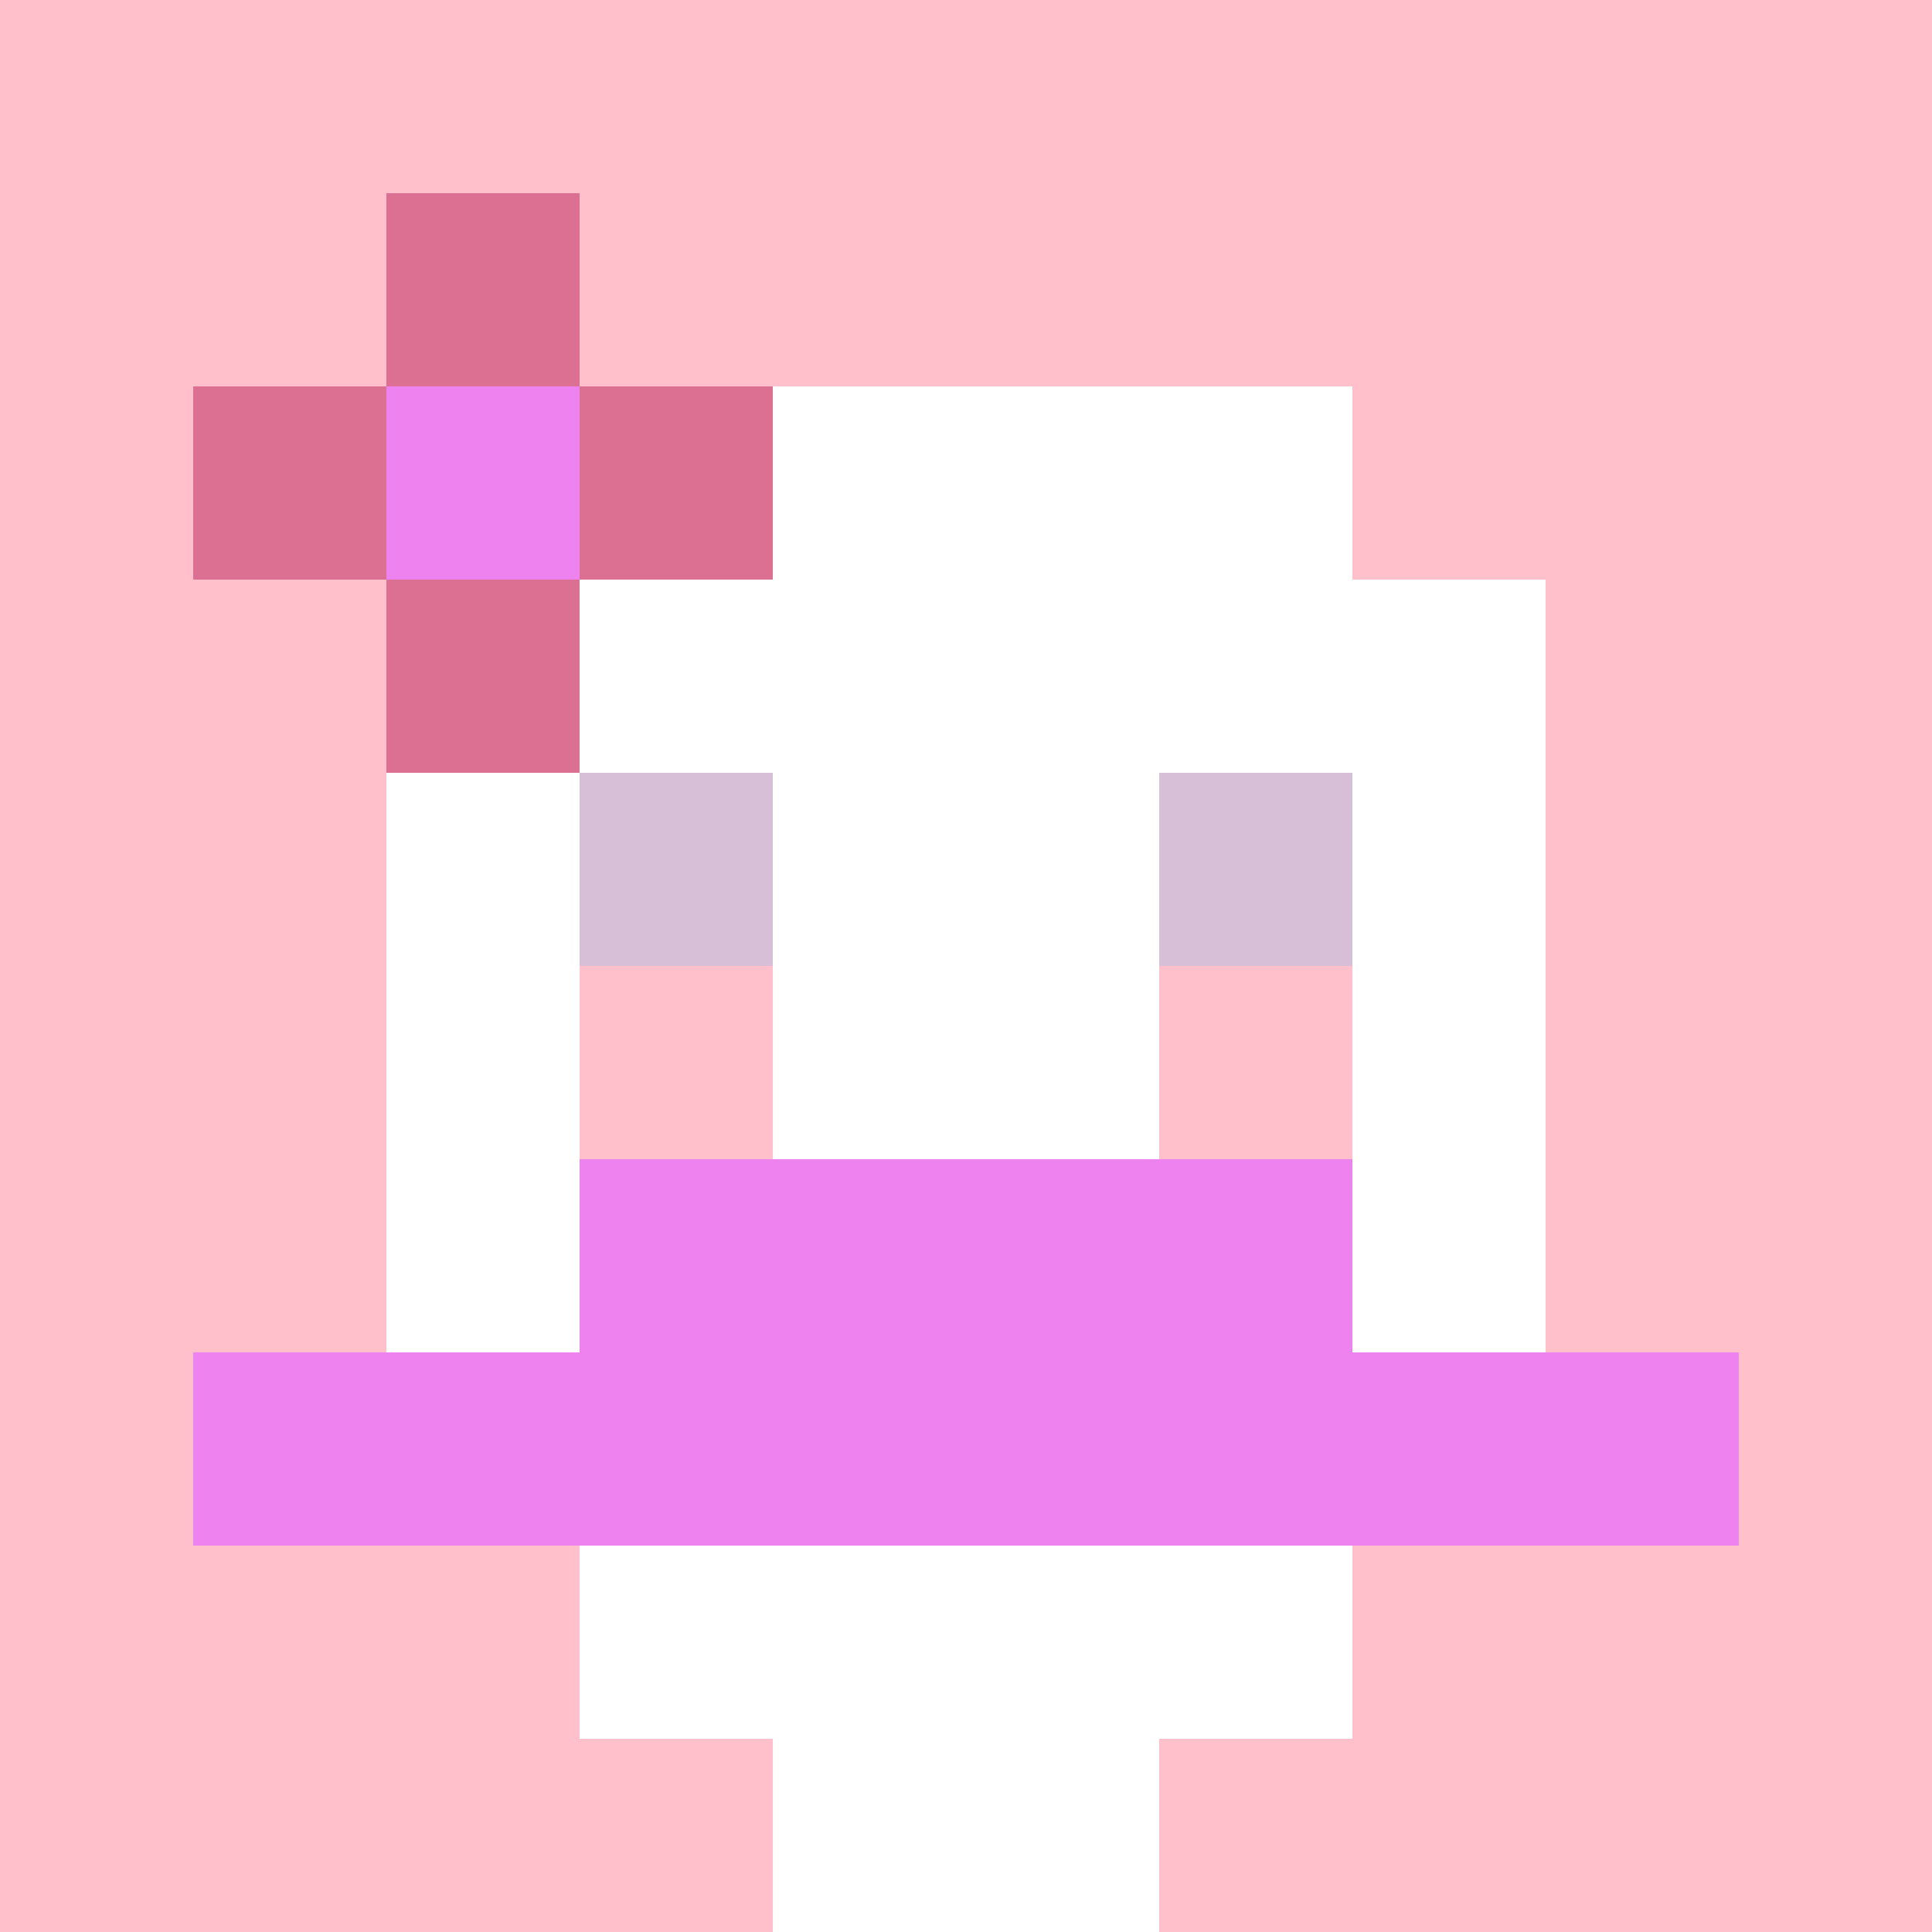 <svg xmlns="http://www.w3.org/2000/svg" version="1.1" width="600" height="600" viewBox="0 0 123 123">
<title>'goose-pfp-flower' by Dmitri Cherniak</title>
<desc>The Goose Is Loose (Pink Edition)</desc>
<rect width="100%" height="100%" fill="#060404"></rect>
<g>
  <g id="0-0">
    <rect x="0" y="0" height="123" width="123" fill="#FFC0CB"></rect>
    <g>
      <rect id="0-0-3-2-4-7" x="36.9" y="24.6" width="49.2" height="86.1" fill="#FFFFFF"></rect>
      <rect id="0-0-2-3-6-5" x="24.6" y="36.9" width="73.8" height="61.5" fill="#FFFFFF"></rect>
      <rect id="0-0-4-8-2-2" x="49.2" y="98.4" width="24.6" height="24.6" fill="#FFFFFF"></rect>
      <rect id="0-0-1-7-8-1" x="12.3" y="86.1" width="98.4" height="12.3" fill="#EE82EE"></rect>
      <rect id="0-0-3-6-4-2" x="36.9" y="73.8" width="49.2" height="24.6" fill="#EE82EE"></rect>
      <rect id="0-0-3-4-1-1" x="36.9" y="49.2" width="12.3" height="12.3" fill="#D8BFD8"></rect>
      <rect id="0-0-6-4-1-1" x="73.8" y="49.2" width="12.3" height="12.3" fill="#D8BFD8"></rect>
      <rect id="0-0-3-5-1-1" x="36.9" y="61.5" width="12.3" height="12.3" fill="#FFC0CB"></rect>
      <rect id="0-0-6-5-1-1" x="73.8" y="61.5" width="12.3" height="12.3" fill="#FFC0CB"></rect>
      <rect id="0-0-1-2-3-1" x="12.3" y="24.6" width="36.9" height="12.3" fill="#DB7093"></rect>
      <rect id="0-0-2-1-1-3" x="24.6" y="12.3" width="12.3" height="36.9" fill="#DB7093"></rect>
      <rect id="0-0-2-2-1-1" x="24.6" y="24.6" width="12.3" height="12.3" fill="#EE82EE"></rect>
    </g>
  </g>
</g>
</svg>